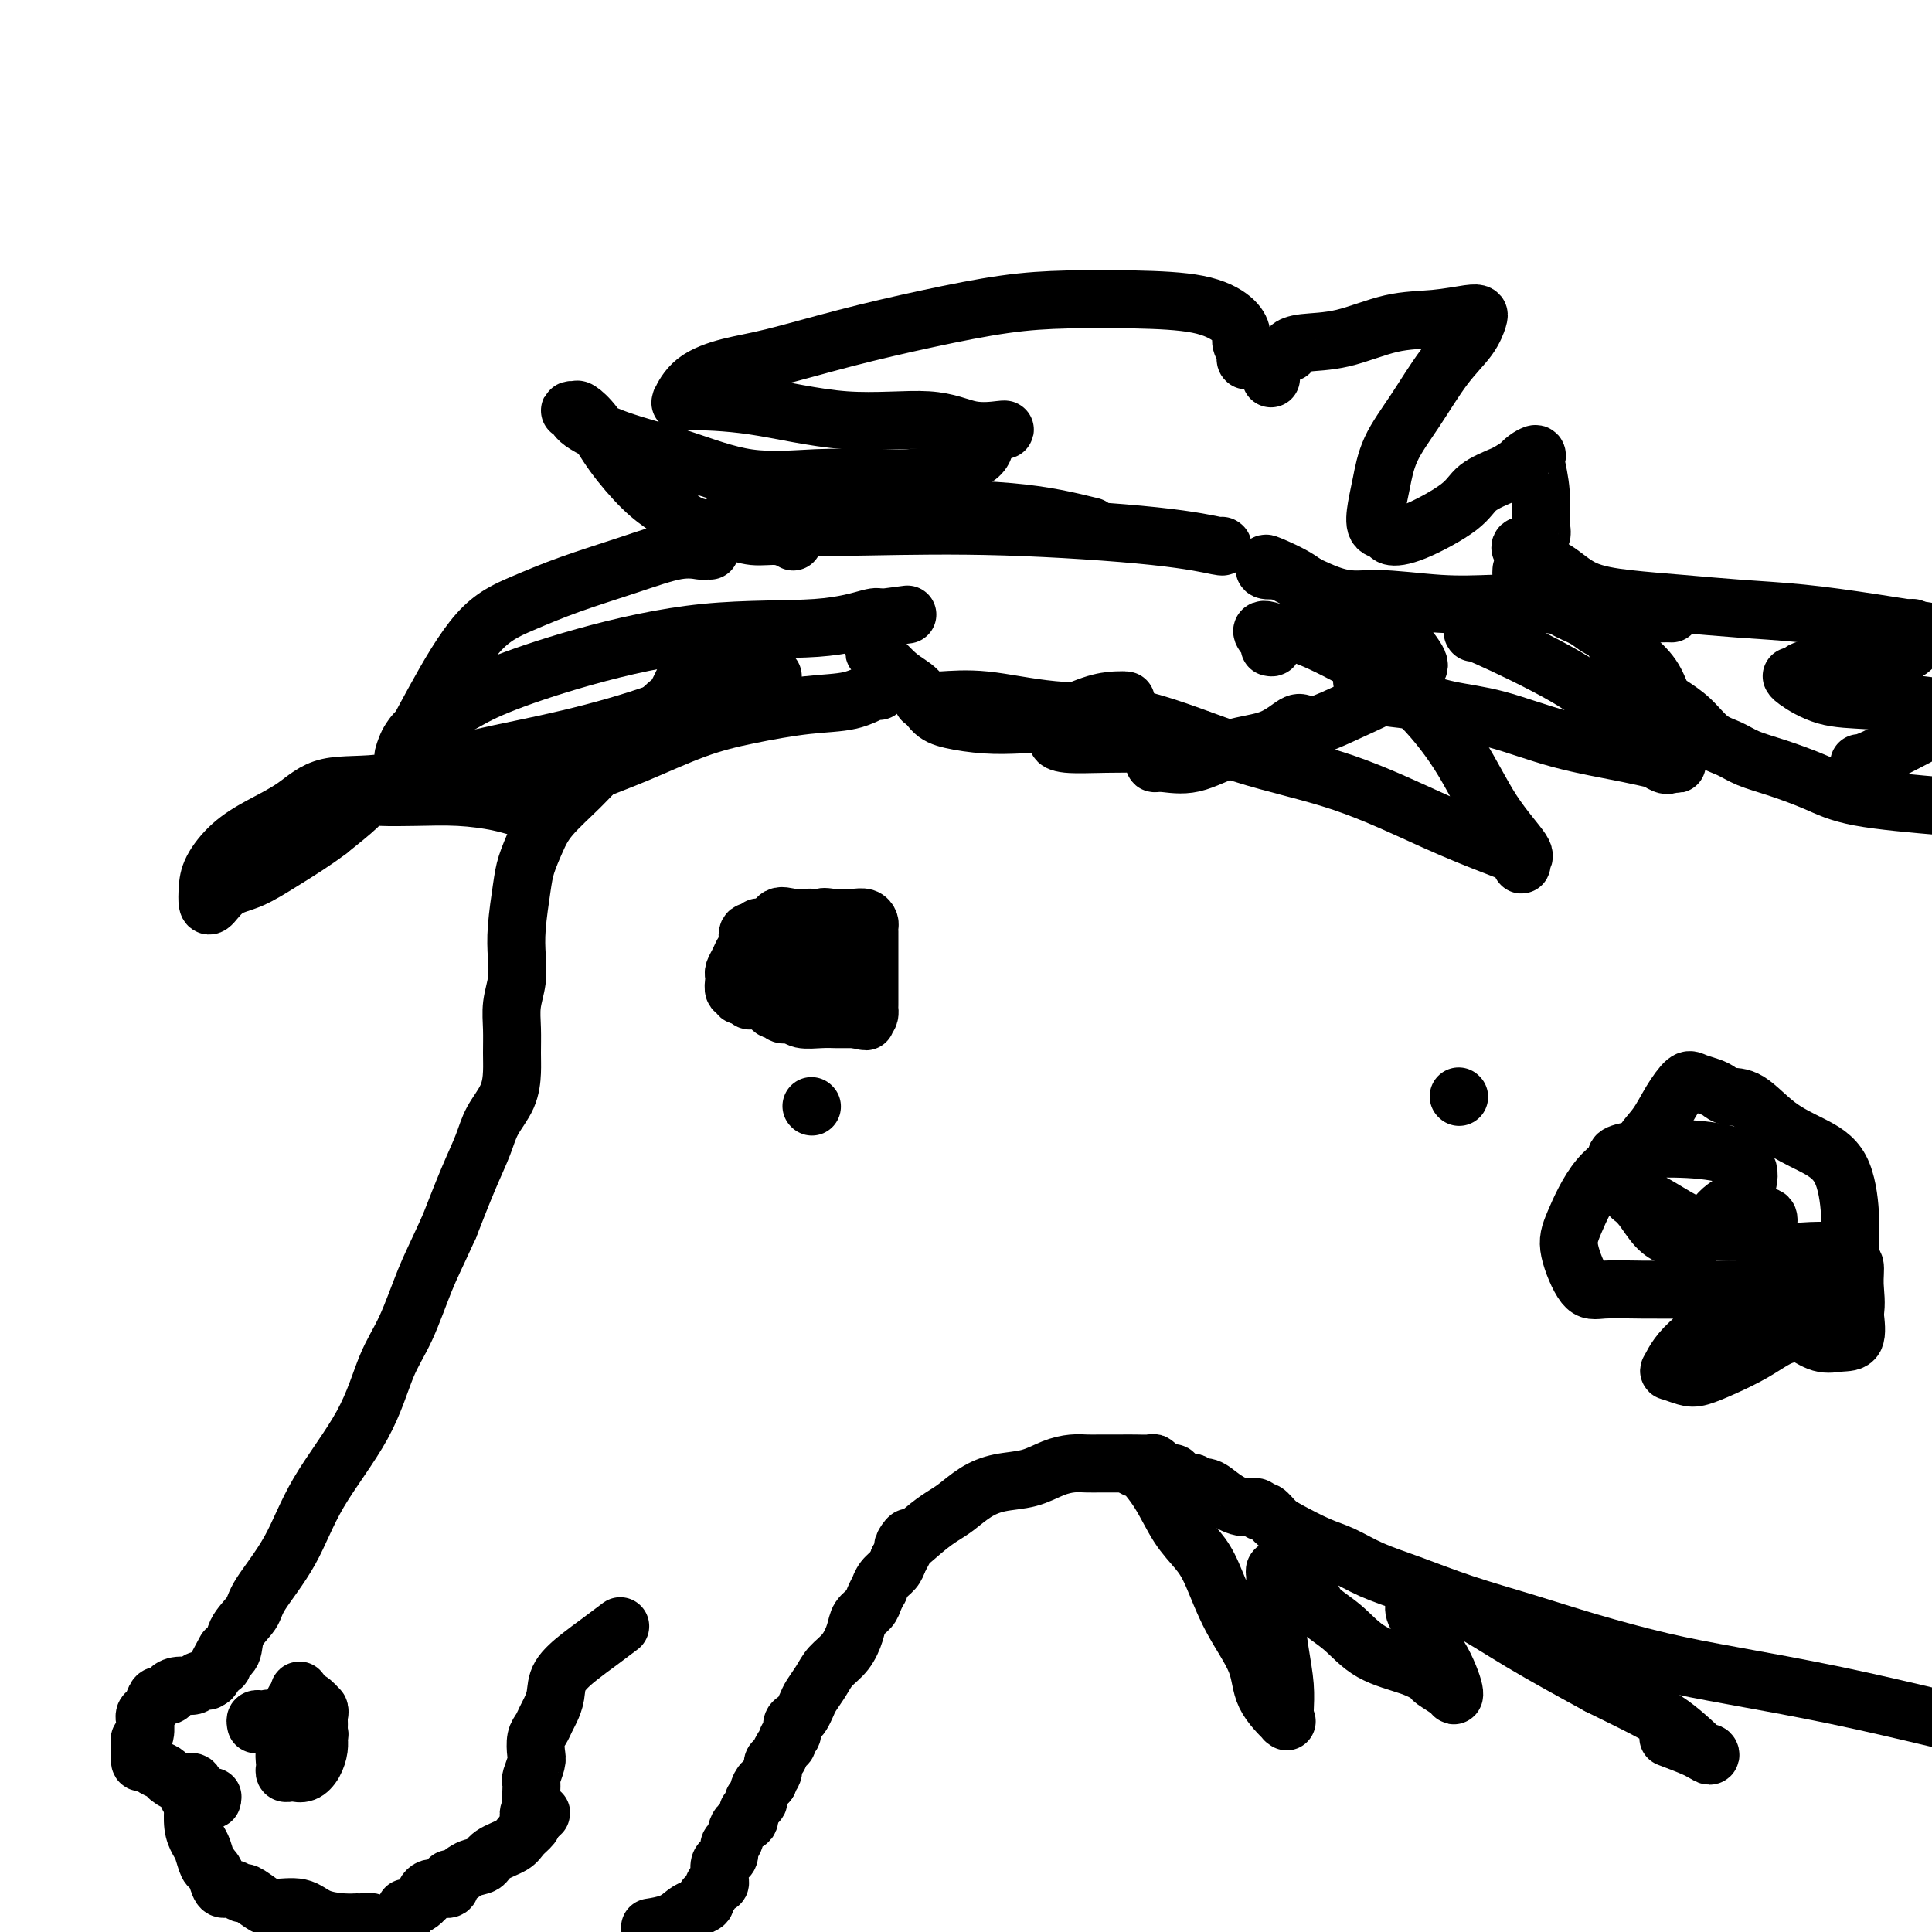 <svg viewBox='0 0 400 400' version='1.1' xmlns='http://www.w3.org/2000/svg' xmlns:xlink='http://www.w3.org/1999/xlink'><g fill='none' stroke='#000000' stroke-width='12' stroke-linecap='round' stroke-linejoin='round'><path d='M204,92c-0.190,0.671 -0.381,1.343 -1,2c-0.619,0.657 -1.667,1.300 -3,2c-1.333,0.700 -2.952,1.459 -5,2c-2.048,0.541 -4.527,0.865 -7,1c-2.473,0.135 -4.941,0.081 -8,0c-3.059,-0.081 -6.708,-0.189 -11,0c-4.292,0.189 -9.226,0.674 -14,0c-4.774,-0.674 -9.389,-2.506 -14,-4c-4.611,-1.494 -9.218,-2.648 -13,-4c-3.782,-1.352 -6.739,-2.900 -8,-4c-1.261,-1.100 -0.827,-1.752 -1,-2c-0.173,-0.248 -0.954,-0.092 -1,0c-0.046,0.092 0.644,0.121 1,0c0.356,-0.121 0.380,-0.392 1,0c0.620,0.392 1.836,1.445 3,3c1.164,1.555 2.275,3.611 4,6c1.725,2.389 4.064,5.111 6,7c1.936,1.889 3.468,2.944 5,4'/><path d='M138,105c4.396,3.935 5.386,3.771 6,4c0.614,0.229 0.851,0.850 2,1c1.149,0.150 3.208,-0.170 5,0c1.792,0.170 3.315,0.829 5,1c1.685,0.171 3.530,-0.146 5,0c1.470,0.146 2.563,0.756 3,1c0.437,0.244 0.219,0.122 0,0'/><path d='M147,114c-0.401,-0.018 -0.802,-0.035 -1,0c-0.198,0.035 -0.191,0.123 -1,0c-0.809,-0.123 -2.432,-0.456 -5,0c-2.568,0.456 -6.082,1.701 -10,3c-3.918,1.299 -8.242,2.652 -12,4c-3.758,1.348 -6.951,2.691 -10,4c-3.049,1.309 -5.953,2.584 -9,6c-3.047,3.416 -6.237,8.974 -9,14c-2.763,5.026 -5.101,9.520 -6,11c-0.899,1.480 -0.361,-0.055 0,-1c0.361,-0.945 0.544,-1.300 1,-2c0.456,-0.700 1.186,-1.743 3,-3c1.814,-1.257 4.711,-2.727 7,-4c2.289,-1.273 3.969,-2.348 8,-4c4.031,-1.652 10.415,-3.879 18,-6c7.585,-2.121 16.373,-4.136 25,-5c8.627,-0.864 17.092,-0.579 23,-1c5.908,-0.421 9.259,-1.549 11,-2c1.741,-0.451 1.870,-0.226 2,0'/><path d='M182,128c10.167,-1.333 5.083,-0.667 0,0'/><path d='M143,137c0.062,0.308 0.124,0.616 0,1c-0.124,0.384 -0.433,0.843 -1,2c-0.567,1.157 -1.393,3.011 -2,4c-0.607,0.989 -0.995,1.112 -2,2c-1.005,0.888 -2.625,2.540 -4,4c-1.375,1.460 -2.504,2.728 -4,4c-1.496,1.272 -3.360,2.549 -5,4c-1.640,1.451 -3.055,3.077 -5,5c-1.945,1.923 -4.420,4.144 -6,6c-1.580,1.856 -2.266,3.345 -3,5c-0.734,1.655 -1.516,3.474 -2,5c-0.484,1.526 -0.669,2.760 -1,5c-0.331,2.240 -0.807,5.487 -1,8c-0.193,2.513 -0.104,4.293 0,6c0.104,1.707 0.224,3.340 0,5c-0.224,1.660 -0.793,3.345 -1,5c-0.207,1.655 -0.051,3.278 0,5c0.051,1.722 -0.002,3.543 0,5c0.002,1.457 0.059,2.549 0,4c-0.059,1.451 -0.234,3.262 -1,5c-0.766,1.738 -2.123,3.404 -3,5c-0.877,1.596 -1.275,3.122 -2,5c-0.725,1.878 -1.779,4.108 -3,7c-1.221,2.892 -2.611,6.446 -4,10'/><path d='M93,254c-2.799,6.153 -3.795,8.034 -5,11c-1.205,2.966 -2.619,7.017 -4,10c-1.381,2.983 -2.727,4.900 -4,8c-1.273,3.100 -2.471,7.385 -5,12c-2.529,4.615 -6.387,9.560 -9,14c-2.613,4.440 -3.980,8.376 -6,12c-2.020,3.624 -4.692,6.935 -6,9c-1.308,2.065 -1.250,2.883 -2,4c-0.750,1.117 -2.306,2.531 -3,4c-0.694,1.469 -0.526,2.992 -1,4c-0.474,1.008 -1.589,1.502 -2,2c-0.411,0.498 -0.117,0.999 0,1c0.117,0.001 0.059,-0.500 0,-1'/><path d='M46,344c-4.511,7.400 -1.289,1.400 0,-1c1.289,-2.400 0.644,-1.200 0,0'/><path d='M43,348c-0.320,0.032 -0.640,0.064 -1,0c-0.360,-0.064 -0.760,-0.223 -1,0c-0.240,0.223 -0.320,0.830 -1,1c-0.680,0.170 -1.961,-0.096 -3,0c-1.039,0.096 -1.836,0.554 -2,1c-0.164,0.446 0.306,0.878 0,1c-0.306,0.122 -1.388,-0.068 -2,0c-0.612,0.068 -0.753,0.394 -1,1c-0.247,0.606 -0.601,1.494 -1,2c-0.399,0.506 -0.843,0.632 -1,1c-0.157,0.368 -0.028,0.977 0,1c0.028,0.023 -0.045,-0.541 0,0c0.045,0.541 0.208,2.186 0,3c-0.208,0.814 -0.788,0.796 -1,1c-0.212,0.204 -0.057,0.629 0,1c0.057,0.371 0.015,0.687 0,1c-0.015,0.313 -0.004,0.623 0,1c0.004,0.377 0.001,0.822 0,1c-0.001,0.178 -0.001,0.089 0,0'/><path d='M29,364c-0.221,1.797 0.728,0.288 1,0c0.272,-0.288 -0.131,0.643 0,1c0.131,0.357 0.796,0.138 1,0c0.204,-0.138 -0.052,-0.196 0,0c0.052,0.196 0.411,0.645 1,1c0.589,0.355 1.409,0.615 2,1c0.591,0.385 0.954,0.894 1,1c0.046,0.106 -0.225,-0.192 0,0c0.225,0.192 0.944,0.875 2,1c1.056,0.125 2.448,-0.307 3,0c0.552,0.307 0.264,1.352 1,2c0.736,0.648 2.496,0.899 3,1c0.504,0.101 -0.248,0.050 -1,0'/><path d='M43,372c2.045,1.238 0.156,0.332 -1,0c-1.156,-0.332 -1.581,-0.089 -2,0c-0.419,0.089 -0.834,0.026 -1,0c-0.166,-0.026 -0.083,-0.013 0,0'/><path d='M40,371c-0.000,0.308 -0.001,0.617 0,1c0.001,0.383 0.003,0.841 0,1c-0.003,0.159 -0.012,0.019 0,0c0.012,-0.019 0.045,0.083 0,1c-0.045,0.917 -0.167,2.651 0,4c0.167,1.349 0.622,2.314 1,3c0.378,0.686 0.678,1.092 1,2c0.322,0.908 0.666,2.319 1,3c0.334,0.681 0.657,0.632 1,1c0.343,0.368 0.706,1.155 1,2c0.294,0.845 0.519,1.750 1,2c0.481,0.250 1.218,-0.153 2,0c0.782,0.153 1.609,0.862 2,1c0.391,0.138 0.346,-0.296 1,0c0.654,0.296 2.005,1.323 3,2c0.995,0.677 1.633,1.004 3,1c1.367,-0.004 3.465,-0.341 5,0c1.535,0.341 2.509,1.358 4,2c1.491,0.642 3.498,0.908 5,1c1.502,0.092 2.499,0.010 3,0c0.501,-0.010 0.507,0.053 1,0c0.493,-0.053 1.472,-0.220 2,0c0.528,0.220 0.604,0.829 1,1c0.396,0.171 1.113,-0.094 2,0c0.887,0.094 1.943,0.547 3,1'/><path d='M135,399c-0.374,0.059 -0.747,0.118 0,0c0.747,-0.118 2.616,-0.413 4,-1c1.384,-0.587 2.283,-1.465 3,-2c0.717,-0.535 1.253,-0.725 2,-1c0.747,-0.275 1.707,-0.633 2,-1c0.293,-0.367 -0.079,-0.743 0,-1c0.079,-0.257 0.610,-0.397 1,-1c0.390,-0.603 0.640,-1.671 1,-2c0.360,-0.329 0.831,0.080 1,0c0.169,-0.080 0.035,-0.650 0,-1c-0.035,-0.350 0.028,-0.479 0,-1c-0.028,-0.521 -0.148,-1.433 0,-2c0.148,-0.567 0.563,-0.790 1,-1c0.437,-0.210 0.895,-0.408 1,-1c0.105,-0.592 -0.143,-1.578 0,-2c0.143,-0.422 0.678,-0.279 1,-1c0.322,-0.721 0.430,-2.306 1,-3c0.570,-0.694 1.602,-0.498 2,-1c0.398,-0.502 0.163,-1.702 0,-2c-0.163,-0.298 -0.255,0.307 0,0c0.255,-0.307 0.856,-1.526 1,-2c0.144,-0.474 -0.169,-0.204 0,0c0.169,0.204 0.818,0.343 1,0c0.182,-0.343 -0.105,-1.169 0,-2c0.105,-0.831 0.601,-1.666 1,-2c0.399,-0.334 0.699,-0.167 1,0'/><path d='M159,369c1.947,-4.064 0.314,-1.723 0,-1c-0.314,0.723 0.690,-0.173 1,-1c0.310,-0.827 -0.076,-1.584 0,-2c0.076,-0.416 0.613,-0.492 1,-1c0.387,-0.508 0.625,-1.449 1,-2c0.375,-0.551 0.888,-0.711 1,-1c0.112,-0.289 -0.177,-0.706 0,-1c0.177,-0.294 0.821,-0.463 1,-1c0.179,-0.537 -0.108,-1.441 0,-2c0.108,-0.559 0.609,-0.771 1,-1c0.391,-0.229 0.670,-0.473 1,-1c0.330,-0.527 0.711,-1.336 1,-2c0.289,-0.664 0.487,-1.181 1,-2c0.513,-0.819 1.341,-1.938 2,-3c0.659,-1.062 1.150,-2.066 2,-3c0.850,-0.934 2.059,-1.797 3,-3c0.941,-1.203 1.615,-2.747 2,-4c0.385,-1.253 0.481,-2.215 1,-3c0.519,-0.785 1.462,-1.393 2,-2c0.538,-0.607 0.673,-1.212 1,-2c0.327,-0.788 0.847,-1.758 1,-2c0.153,-0.242 -0.062,0.244 0,0c0.062,-0.244 0.401,-1.220 1,-2c0.599,-0.780 1.457,-1.366 2,-2c0.543,-0.634 0.772,-1.317 1,-2'/><path d='M186,323c4.216,-7.657 1.257,-3.798 1,-3c-0.257,0.798 2.190,-1.464 4,-3c1.810,-1.536 2.983,-2.347 4,-3c1.017,-0.653 1.878,-1.148 3,-2c1.122,-0.852 2.506,-2.060 4,-3c1.494,-0.940 3.099,-1.611 5,-2c1.901,-0.389 4.097,-0.497 6,-1c1.903,-0.503 3.514,-1.403 5,-2c1.486,-0.597 2.848,-0.892 4,-1c1.152,-0.108 2.095,-0.029 3,0c0.905,0.029 1.772,0.007 3,0c1.228,-0.007 2.817,0.002 4,0c1.183,-0.002 1.961,-0.016 3,0c1.039,0.016 2.338,0.061 3,0c0.662,-0.061 0.688,-0.227 1,0c0.312,0.227 0.909,0.848 1,1c0.091,0.152 -0.323,-0.166 0,0c0.323,0.166 1.382,0.815 2,1c0.618,0.185 0.795,-0.095 1,0c0.205,0.095 0.440,0.564 1,1c0.560,0.436 1.446,0.839 2,1c0.554,0.161 0.777,0.081 1,0'/><path d='M247,307c1.532,0.869 0.862,1.041 1,1c0.138,-0.041 1.084,-0.294 2,0c0.916,0.294 1.803,1.135 3,2c1.197,0.865 2.705,1.755 4,2c1.295,0.245 2.378,-0.154 3,0c0.622,0.154 0.784,0.860 1,1c0.216,0.140 0.485,-0.287 1,0c0.515,0.287 1.275,1.287 2,2c0.725,0.713 1.414,1.138 3,2c1.586,0.862 4.070,2.162 6,3c1.930,0.838 3.305,1.213 5,2c1.695,0.787 3.709,1.984 6,3c2.291,1.016 4.859,1.851 8,3c3.141,1.149 6.856,2.614 11,4c4.144,1.386 8.716,2.694 13,4c4.284,1.306 8.281,2.610 13,4c4.719,1.390 10.162,2.868 15,4c4.838,1.132 9.072,1.920 15,3c5.928,1.080 13.551,2.451 21,4c7.449,1.549 14.725,3.274 22,5'/><path d='M208,89c0.088,-0.067 0.176,-0.133 -1,0c-1.176,0.133 -3.615,0.467 -6,0c-2.385,-0.467 -4.716,-1.734 -9,-2c-4.284,-0.266 -10.523,0.468 -17,0c-6.477,-0.468 -13.194,-2.138 -19,-3c-5.806,-0.862 -10.702,-0.917 -13,-1c-2.298,-0.083 -1.998,-0.195 -2,0c-0.002,0.195 -0.305,0.695 0,0c0.305,-0.695 1.217,-2.587 3,-4c1.783,-1.413 4.436,-2.347 7,-3c2.564,-0.653 5.039,-1.026 9,-2c3.961,-0.974 9.407,-2.548 15,-4c5.593,-1.452 11.334,-2.780 17,-4c5.666,-1.220 11.258,-2.332 16,-3c4.742,-0.668 8.634,-0.891 13,-1c4.366,-0.109 9.207,-0.104 14,0c4.793,0.104 9.537,0.308 13,1c3.463,0.692 5.646,1.873 7,3c1.354,1.127 1.878,2.199 2,3c0.122,0.801 -0.160,1.331 0,2c0.160,0.669 0.760,1.477 1,2c0.240,0.523 0.120,0.762 0,1'/><path d='M258,74c0.314,1.225 -0.400,0.287 0,0c0.400,-0.287 1.915,0.077 3,1c1.085,0.923 1.738,2.407 2,3c0.262,0.593 0.131,0.297 0,0'/><path d='M267,73c-0.162,-0.317 -0.325,-0.634 0,-1c0.325,-0.366 1.137,-0.781 3,-1c1.863,-0.219 4.776,-0.241 8,-1c3.224,-0.759 6.760,-2.255 10,-3c3.240,-0.745 6.185,-0.739 9,-1c2.815,-0.261 5.500,-0.791 7,-1c1.500,-0.209 1.813,-0.099 2,0c0.187,0.099 0.247,0.187 0,1c-0.247,0.813 -0.801,2.352 -2,4c-1.199,1.648 -3.042,3.405 -5,6c-1.958,2.595 -4.029,6.026 -6,9c-1.971,2.974 -3.841,5.489 -5,8c-1.159,2.511 -1.606,5.016 -2,7c-0.394,1.984 -0.736,3.446 -1,5c-0.264,1.554 -0.450,3.200 0,4c0.450,0.800 1.535,0.756 2,1c0.465,0.244 0.310,0.778 1,1c0.690,0.222 2.226,0.132 5,-1c2.774,-1.132 6.785,-3.305 9,-5c2.215,-1.695 2.633,-2.913 4,-4c1.367,-1.087 3.684,-2.044 6,-3'/><path d='M312,98c3.590,-2.270 3.066,-1.944 3,-2c-0.066,-0.056 0.326,-0.495 1,-1c0.674,-0.505 1.630,-1.076 2,-1c0.370,0.076 0.154,0.798 0,1c-0.154,0.202 -0.245,-0.115 0,1c0.245,1.115 0.828,3.662 1,6c0.172,2.338 -0.067,4.468 0,6c0.067,1.532 0.438,2.467 0,3c-0.438,0.533 -1.686,0.665 -2,1c-0.314,0.335 0.308,0.873 0,1c-0.308,0.127 -1.544,-0.158 -2,0c-0.456,0.158 -0.130,0.759 0,1c0.130,0.241 0.065,0.120 0,0'/><path d='M315,118c-0.027,0.468 -0.053,0.937 0,1c0.053,0.063 0.186,-0.278 1,0c0.814,0.278 2.307,1.176 3,2c0.693,0.824 0.584,1.573 1,2c0.416,0.427 1.357,0.532 2,1c0.643,0.468 0.987,1.298 2,2c1.013,0.702 2.696,1.275 4,2c1.304,0.725 2.230,1.603 3,2c0.770,0.397 1.386,0.312 2,1c0.614,0.688 1.227,2.148 2,3c0.773,0.852 1.708,1.098 3,2c1.292,0.902 2.943,2.462 4,4c1.057,1.538 1.521,3.055 2,4c0.479,0.945 0.973,1.317 2,2c1.027,0.683 2.589,1.677 4,3c1.411,1.323 2.672,2.976 4,4c1.328,1.024 2.722,1.419 4,2c1.278,0.581 2.439,1.349 4,2c1.561,0.651 3.521,1.185 6,2c2.479,0.815 5.475,1.912 8,3c2.525,1.088 4.579,2.168 9,3c4.421,0.832 11.211,1.416 18,2'/><path d='M316,116c-0.016,-0.120 -0.032,-0.239 1,0c1.032,0.239 3.113,0.838 5,2c1.887,1.162 3.580,2.888 6,4c2.420,1.112 5.569,1.610 9,2c3.431,0.390 7.146,0.674 11,1c3.854,0.326 7.847,0.696 12,1c4.153,0.304 8.464,0.543 13,1c4.536,0.457 9.296,1.130 15,2c5.704,0.870 12.352,1.935 19,3'/><path d='M396,130c-0.006,0.441 -0.011,0.881 0,1c0.011,0.119 0.040,-0.084 0,0c-0.040,0.084 -0.148,0.456 0,1c0.148,0.544 0.554,1.259 0,2c-0.554,0.741 -2.067,1.509 -4,2c-1.933,0.491 -4.286,0.706 -7,1c-2.714,0.294 -5.789,0.667 -8,1c-2.211,0.333 -3.559,0.625 -4,1c-0.441,0.375 0.025,0.834 0,1c-0.025,0.166 -0.541,0.041 -1,0c-0.459,-0.041 -0.863,0.002 -1,0c-0.137,-0.002 -0.009,-0.050 0,0c0.009,0.050 -0.103,0.199 1,1c1.103,0.801 3.419,2.256 6,3c2.581,0.744 5.426,0.777 9,1c3.574,0.223 7.878,0.635 11,1c3.122,0.365 5.061,0.682 7,1'/><path d='M396,153c0.815,-0.423 1.630,-0.845 0,0c-1.630,0.845 -5.705,2.959 -8,4c-2.295,1.041 -2.810,1.011 -3,1c-0.190,-0.011 -0.054,-0.003 0,0c0.054,0.003 0.027,0.002 0,0'/><path d='M157,192c0.225,0.476 0.449,0.953 0,1c-0.449,0.047 -1.573,-0.335 -2,0c-0.427,0.335 -0.157,1.389 0,2c0.157,0.611 0.200,0.780 0,1c-0.200,0.220 -0.642,0.491 -1,1c-0.358,0.509 -0.633,1.254 -1,2c-0.367,0.746 -0.826,1.491 -1,2c-0.174,0.509 -0.061,0.781 0,1c0.061,0.219 0.072,0.385 0,1c-0.072,0.615 -0.226,1.681 0,2c0.226,0.319 0.830,-0.107 1,0c0.170,0.107 -0.096,0.747 0,1c0.096,0.253 0.553,0.118 1,0c0.447,-0.118 0.883,-0.220 1,0c0.117,0.220 -0.085,0.762 0,1c0.085,0.238 0.456,0.173 1,0c0.544,-0.173 1.263,-0.454 2,0c0.737,0.454 1.494,1.642 2,2c0.506,0.358 0.761,-0.114 1,0c0.239,0.114 0.464,0.815 1,1c0.536,0.185 1.385,-0.147 2,0c0.615,0.147 0.996,0.771 2,1c1.004,0.229 2.630,0.061 4,0c1.370,-0.061 2.484,-0.017 3,0c0.516,0.017 0.433,0.005 1,0c0.567,-0.005 1.783,-0.002 3,0'/><path d='M177,211c4.050,0.915 1.674,0.204 1,0c-0.674,-0.204 0.355,0.100 1,0c0.645,-0.100 0.905,-0.603 1,-1c0.095,-0.397 0.026,-0.686 0,-1c-0.026,-0.314 -0.007,-0.651 0,-1c0.007,-0.349 0.002,-0.708 0,-1c-0.002,-0.292 -0.000,-0.516 0,-1c0.000,-0.484 0.000,-1.229 0,-2c-0.000,-0.771 -0.000,-1.567 0,-2c0.000,-0.433 0.000,-0.501 0,-1c-0.000,-0.499 0.000,-1.429 0,-2c-0.000,-0.571 -0.000,-0.784 0,-1c0.000,-0.216 0.000,-0.435 0,-1c-0.000,-0.565 -0.000,-1.475 0,-2c0.000,-0.525 0.001,-0.665 0,-1c-0.001,-0.335 -0.002,-0.864 0,-1c0.002,-0.136 0.009,0.121 0,0c-0.009,-0.121 -0.032,-0.621 0,-1c0.032,-0.379 0.119,-0.637 0,-1c-0.119,-0.363 -0.444,-0.829 -1,-1c-0.556,-0.171 -1.342,-0.046 -2,0c-0.658,0.046 -1.188,0.013 -2,0c-0.812,-0.013 -1.906,-0.007 -3,0'/><path d='M172,190c-1.644,-0.309 -1.755,-0.082 -2,0c-0.245,0.082 -0.623,0.019 -1,0c-0.377,-0.019 -0.755,0.007 -1,0c-0.245,-0.007 -0.359,-0.046 -1,0c-0.641,0.046 -1.808,0.177 -3,0c-1.192,-0.177 -2.409,-0.661 -3,0c-0.591,0.661 -0.554,2.467 -1,3c-0.446,0.533 -1.374,-0.207 -2,0c-0.626,0.207 -0.952,1.361 -1,2c-0.048,0.639 0.180,0.764 0,1c-0.180,0.236 -0.769,0.584 -1,1c-0.231,0.416 -0.104,0.900 0,1c0.104,0.100 0.185,-0.183 1,0c0.815,0.183 2.365,0.834 3,1c0.635,0.166 0.355,-0.151 1,0c0.645,0.151 2.215,0.772 3,1c0.785,0.228 0.785,0.063 1,0c0.215,-0.063 0.645,-0.024 1,0c0.355,0.024 0.634,0.034 1,0c0.366,-0.034 0.820,-0.112 1,0c0.180,0.112 0.087,0.415 0,0c-0.087,-0.415 -0.168,-1.547 0,-2c0.168,-0.453 0.584,-0.226 1,0'/><path d='M169,198c2.126,-0.033 0.941,-0.114 1,0c0.059,0.114 1.361,0.423 2,1c0.639,0.577 0.616,1.423 1,2c0.384,0.577 1.175,0.887 2,1c0.825,0.113 1.685,0.030 2,0c0.315,-0.030 0.085,-0.008 0,0c-0.085,0.008 -0.024,0.002 0,0c0.024,-0.002 0.012,-0.001 0,0'/><path d='M53,357c-0.088,-0.419 -0.176,-0.838 0,-1c0.176,-0.162 0.616,-0.068 1,0c0.384,0.068 0.711,0.109 1,0c0.289,-0.109 0.540,-0.369 1,0c0.460,0.369 1.128,1.367 2,2c0.872,0.633 1.946,0.900 3,1c1.054,0.100 2.086,0.034 3,0c0.914,-0.034 1.709,-0.037 2,0c0.291,0.037 0.080,0.113 0,0c-0.080,-0.113 -0.027,-0.415 0,-1c0.027,-0.585 0.028,-1.452 0,-2c-0.028,-0.548 -0.085,-0.779 0,-1c0.085,-0.221 0.311,-0.434 0,-1c-0.311,-0.566 -1.158,-1.485 -2,-2c-0.842,-0.515 -1.679,-0.626 -2,-1c-0.321,-0.374 -0.125,-1.012 0,-1c0.125,0.012 0.178,0.673 0,1c-0.178,0.327 -0.586,0.319 -1,1c-0.414,0.681 -0.832,2.052 -1,3c-0.168,0.948 -0.084,1.474 0,2'/><path d='M60,357c-0.326,1.496 -0.140,1.734 0,2c0.140,0.266 0.233,0.558 0,1c-0.233,0.442 -0.791,1.033 -1,2c-0.209,0.967 -0.068,2.311 0,3c0.068,0.689 0.062,0.722 0,1c-0.062,0.278 -0.182,0.802 0,1c0.182,0.198 0.665,0.072 1,0c0.335,-0.072 0.520,-0.090 1,0c0.480,0.090 1.253,0.286 2,0c0.747,-0.286 1.468,-1.055 2,-2c0.532,-0.945 0.875,-2.067 1,-3c0.125,-0.933 0.034,-1.678 0,-2c-0.034,-0.322 -0.009,-0.219 0,-1c0.009,-0.781 0.003,-2.444 0,-3c-0.003,-0.556 -0.004,-0.005 0,0c0.004,0.005 0.012,-0.536 0,-1c-0.012,-0.464 -0.044,-0.850 0,-1c0.044,-0.150 0.166,-0.065 0,0c-0.166,0.065 -0.619,0.111 -1,0c-0.381,-0.111 -0.690,-0.380 -1,0c-0.310,0.380 -0.622,1.410 -1,2c-0.378,0.590 -0.822,0.740 -1,1c-0.178,0.260 -0.089,0.630 0,1'/><path d='M62,358c-0.309,0.450 -0.083,-0.426 0,-1c0.083,-0.574 0.022,-0.844 0,-1c-0.022,-0.156 -0.006,-0.196 0,-1c0.006,-0.804 0.002,-2.373 0,-3c-0.002,-0.627 -0.001,-0.314 0,0'/><path d='M84,395c0.226,0.081 0.452,0.163 1,0c0.548,-0.163 1.418,-0.569 2,-1c0.582,-0.431 0.877,-0.886 1,-1c0.123,-0.114 0.073,0.113 0,0c-0.073,-0.113 -0.170,-0.565 0,-1c0.170,-0.435 0.606,-0.853 1,-1c0.394,-0.147 0.747,-0.024 1,0c0.253,0.024 0.407,-0.050 1,0c0.593,0.050 1.624,0.226 2,0c0.376,-0.226 0.095,-0.852 0,-1c-0.095,-0.148 -0.005,0.182 0,0c0.005,-0.182 -0.076,-0.878 0,-1c0.076,-0.122 0.307,0.329 1,0c0.693,-0.329 1.848,-1.439 3,-2c1.152,-0.561 2.302,-0.574 3,-1c0.698,-0.426 0.944,-1.266 2,-2c1.056,-0.734 2.922,-1.362 4,-2c1.078,-0.638 1.367,-1.287 2,-2c0.633,-0.713 1.609,-1.489 2,-2c0.391,-0.511 0.195,-0.755 0,-1'/><path d='M110,377c4.022,-2.900 1.078,-1.148 0,-1c-1.078,0.148 -0.290,-1.306 0,-2c0.290,-0.694 0.081,-0.627 0,-1c-0.081,-0.373 -0.036,-1.187 0,-2c0.036,-0.813 0.061,-1.625 0,-2c-0.061,-0.375 -0.210,-0.313 0,-1c0.210,-0.687 0.777,-2.124 1,-3c0.223,-0.876 0.101,-1.193 0,-2c-0.101,-0.807 -0.181,-2.105 0,-3c0.181,-0.895 0.623,-1.386 1,-2c0.377,-0.614 0.687,-1.351 1,-2c0.313,-0.649 0.627,-1.212 1,-2c0.373,-0.788 0.805,-1.802 1,-3c0.195,-1.198 0.155,-2.581 1,-4c0.845,-1.419 2.577,-2.875 4,-4c1.423,-1.125 2.537,-1.918 4,-3c1.463,-1.082 3.275,-2.452 4,-3c0.725,-0.548 0.362,-0.274 0,0'/><path d='M181,134c-0.019,0.414 -0.039,0.828 0,1c0.039,0.172 0.135,0.101 1,1c0.865,0.899 2.497,2.766 4,4c1.503,1.234 2.875,1.833 4,3c1.125,1.167 2.002,2.900 3,4c0.998,1.100 2.118,1.566 4,2c1.882,0.434 4.528,0.834 7,1c2.472,0.166 4.771,0.097 7,0c2.229,-0.097 4.387,-0.222 7,-1c2.613,-0.778 5.680,-2.209 8,-3c2.320,-0.791 3.892,-0.941 5,-1c1.108,-0.059 1.753,-0.027 2,0c0.247,0.027 0.096,0.050 0,0c-0.096,-0.050 -0.138,-0.171 -2,1c-1.862,1.171 -5.545,3.634 -8,5c-2.455,1.366 -3.683,1.635 -4,2c-0.317,0.365 0.275,0.826 2,1c1.725,0.174 4.581,0.060 8,0c3.419,-0.060 7.401,-0.068 11,0c3.599,0.068 6.815,0.211 8,0c1.185,-0.211 0.339,-0.774 0,-1c-0.339,-0.226 -0.169,-0.113 0,0'/><path d='M248,153c3.019,0.349 -3.935,1.220 -7,2c-3.065,0.780 -2.241,1.467 -2,2c0.241,0.533 -0.099,0.913 0,1c0.099,0.087 0.639,-0.117 2,0c1.361,0.117 3.544,0.556 6,0c2.456,-0.556 5.186,-2.108 8,-3c2.814,-0.892 5.712,-1.123 8,-2c2.288,-0.877 3.966,-2.400 5,-3c1.034,-0.600 1.426,-0.276 2,0c0.574,0.276 1.331,0.503 3,0c1.669,-0.503 4.249,-1.737 7,-3c2.751,-1.263 5.674,-2.557 8,-4c2.326,-1.443 4.054,-3.036 5,-4c0.946,-0.964 1.111,-1.299 0,-3c-1.111,-1.701 -3.498,-4.768 -7,-7c-3.502,-2.232 -8.117,-3.628 -11,-5c-2.883,-1.372 -4.032,-2.721 -6,-4c-1.968,-1.279 -4.754,-2.487 -6,-3c-1.246,-0.513 -0.951,-0.330 -1,0c-0.049,0.330 -0.443,0.809 0,1c0.443,0.191 1.721,0.096 3,0'/><path d='M265,118c-1.418,-0.614 5.538,3.351 10,5c4.462,1.649 6.429,0.980 10,1c3.571,0.020 8.747,0.727 13,1c4.253,0.273 7.583,0.112 11,0c3.417,-0.112 6.919,-0.174 10,0c3.081,0.174 5.740,0.582 9,1c3.260,0.418 7.122,0.844 10,1c2.878,0.156 4.771,0.042 6,0c1.229,-0.042 1.792,-0.011 2,0c0.208,0.011 0.059,0.003 0,0c-0.059,-0.003 -0.030,-0.002 0,0'/><path d='M182,143c0.013,0.056 0.027,0.112 0,0c-0.027,-0.112 -0.094,-0.391 -1,0c-0.906,0.391 -2.650,1.451 -5,2c-2.350,0.549 -5.305,0.587 -9,1c-3.695,0.413 -8.128,1.203 -12,2c-3.872,0.797 -7.181,1.603 -11,3c-3.819,1.397 -8.147,3.387 -12,5c-3.853,1.613 -7.232,2.849 -10,4c-2.768,1.151 -4.925,2.218 -7,3c-2.075,0.782 -4.068,1.279 -5,2c-0.932,0.721 -0.805,1.668 -1,2c-0.195,0.332 -0.713,0.050 -1,0c-0.287,-0.050 -0.342,0.130 -1,0c-0.658,-0.130 -1.920,-0.572 -4,-1c-2.080,-0.428 -4.977,-0.843 -8,-1c-3.023,-0.157 -6.172,-0.056 -9,0c-2.828,0.056 -5.335,0.067 -7,0c-1.665,-0.067 -2.487,-0.210 -3,0c-0.513,0.210 -0.718,0.774 -2,2c-1.282,1.226 -3.641,3.113 -6,5'/><path d='M68,172c-2.921,2.219 -6.222,4.267 -9,6c-2.778,1.733 -5.032,3.149 -7,4c-1.968,0.851 -3.651,1.135 -5,2c-1.349,0.865 -2.365,2.311 -3,3c-0.635,0.689 -0.889,0.621 -1,0c-0.111,-0.621 -0.078,-1.796 0,-3c0.078,-1.204 0.203,-2.439 1,-4c0.797,-1.561 2.268,-3.448 4,-5c1.732,-1.552 3.725,-2.768 6,-4c2.275,-1.232 4.833,-2.482 7,-4c2.167,-1.518 3.943,-3.306 7,-4c3.057,-0.694 7.394,-0.293 12,-1c4.606,-0.707 9.480,-2.523 15,-4c5.520,-1.477 11.686,-2.616 18,-4c6.314,-1.384 12.778,-3.012 19,-5c6.222,-1.988 12.203,-4.337 16,-6c3.797,-1.663 5.409,-2.642 7,-3c1.591,-0.358 3.159,-0.096 4,0c0.841,0.096 0.955,0.028 1,0c0.045,-0.028 0.023,-0.014 0,0'/><path d='M191,145c0.986,0.057 1.972,0.114 4,0c2.028,-0.114 5.099,-0.401 9,0c3.901,0.401 8.632,1.488 14,2c5.368,0.512 11.373,0.448 18,2c6.627,1.552 13.877,4.720 21,7c7.123,2.280 14.119,3.671 21,6c6.881,2.329 13.648,5.595 19,8c5.352,2.405 9.289,3.948 12,5c2.711,1.052 4.195,1.615 5,2c0.805,0.385 0.930,0.594 1,1c0.070,0.406 0.084,1.009 0,1c-0.084,-0.009 -0.266,-0.630 0,-1c0.266,-0.370 0.980,-0.491 0,-2c-0.980,-1.509 -3.655,-4.408 -6,-8c-2.345,-3.592 -4.362,-7.877 -7,-12c-2.638,-4.123 -5.897,-8.086 -9,-11c-3.103,-2.914 -6.050,-4.781 -10,-7c-3.950,-2.219 -8.904,-4.791 -12,-6c-3.096,-1.209 -4.333,-1.056 -5,-1c-0.667,0.056 -0.762,0.016 -1,0c-0.238,-0.016 -0.619,-0.008 -1,0'/><path d='M264,131c-4.714,-1.774 -2.000,0.792 -1,2c1.000,1.208 0.286,1.060 0,1c-0.286,-0.060 -0.143,-0.030 0,0'/><path d='M282,141c1.194,1.206 2.388,2.413 4,3c1.612,0.587 3.642,0.555 6,1c2.358,0.445 5.046,1.366 8,2c2.954,0.634 6.176,0.979 10,2c3.824,1.021 8.251,2.717 13,4c4.749,1.283 9.820,2.151 14,3c4.180,0.849 7.469,1.677 9,2c1.531,0.323 1.304,0.139 1,0c-0.304,-0.139 -0.685,-0.234 -1,0c-0.315,0.234 -0.565,0.798 -2,0c-1.435,-0.798 -4.055,-2.956 -6,-5c-1.945,-2.044 -3.215,-3.973 -5,-6c-1.785,-2.027 -4.087,-4.152 -9,-7c-4.913,-2.848 -12.438,-6.421 -16,-8c-3.562,-1.579 -3.161,-1.166 -3,-1c0.161,0.166 0.080,0.083 0,0'/><path d='M226,109c-4.760,-1.169 -9.520,-2.337 -17,-3c-7.480,-0.663 -17.680,-0.820 -27,-1c-9.320,-0.180 -17.759,-0.384 -23,0c-5.241,0.384 -7.284,1.357 -8,2c-0.716,0.643 -0.105,0.955 0,1c0.105,0.045 -0.297,-0.179 1,0c1.297,0.179 4.292,0.759 9,1c4.708,0.241 11.128,0.141 19,0c7.872,-0.141 17.195,-0.325 28,0c10.805,0.325 23.092,1.159 31,2c7.908,0.841 11.437,1.688 13,2c1.563,0.312 1.161,0.089 1,0c-0.161,-0.089 -0.080,-0.045 0,0'/><path d='M235,304c0.063,-0.388 0.127,-0.775 1,0c0.873,0.775 2.556,2.714 4,5c1.444,2.286 2.650,4.920 4,7c1.350,2.080 2.845,3.604 4,5c1.155,1.396 1.971,2.662 3,5c1.029,2.338 2.272,5.747 4,9c1.728,3.253 3.941,6.350 5,9c1.059,2.650 0.963,4.855 2,7c1.037,2.145 3.206,4.231 4,5c0.794,0.769 0.214,0.220 0,0c-0.214,-0.220 -0.060,-0.113 0,0c0.060,0.113 0.026,0.231 0,0c-0.026,-0.231 -0.046,-0.813 0,-2c0.046,-1.187 0.156,-2.980 0,-5c-0.156,-2.020 -0.577,-4.267 -1,-7c-0.423,-2.733 -0.846,-5.951 -1,-8c-0.154,-2.049 -0.038,-2.928 0,-4c0.038,-1.072 -0.001,-2.337 0,-3c0.001,-0.663 0.041,-0.724 0,-1c-0.041,-0.276 -0.165,-0.767 0,-1c0.165,-0.233 0.619,-0.210 1,0c0.381,0.210 0.691,0.605 1,1'/><path d='M266,326c0.286,-4.273 1.003,0.045 2,2c0.997,1.955 2.276,1.549 3,2c0.724,0.451 0.895,1.760 2,3c1.105,1.240 3.145,2.411 5,4c1.855,1.589 3.527,3.595 6,5c2.473,1.405 5.748,2.209 8,3c2.252,0.791 3.480,1.569 4,2c0.520,0.431 0.333,0.514 1,1c0.667,0.486 2.187,1.375 3,2c0.813,0.625 0.918,0.985 1,1c0.082,0.015 0.139,-0.316 0,-1c-0.139,-0.684 -0.476,-1.719 -1,-3c-0.524,-1.281 -1.237,-2.806 -2,-4c-0.763,-1.194 -1.576,-2.057 -2,-3c-0.424,-0.943 -0.460,-1.965 -1,-3c-0.540,-1.035 -1.585,-2.083 -2,-3c-0.415,-0.917 -0.202,-1.705 0,-2c0.202,-0.295 0.391,-0.098 1,0c0.609,0.098 1.637,0.099 3,0c1.363,-0.099 3.059,-0.296 6,1c2.941,1.296 7.126,4.085 12,7c4.874,2.915 10.437,5.958 16,9'/><path d='M331,349c8.252,4.077 11.883,5.770 15,8c3.117,2.230 5.720,4.996 7,6c1.280,1.004 1.235,0.244 1,0c-0.235,-0.244 -0.661,0.027 -1,0c-0.339,-0.027 -0.591,-0.354 -2,-1c-1.409,-0.646 -3.974,-1.613 -5,-2c-1.026,-0.387 -0.513,-0.193 0,0'/><path d='M168,229c0.000,0.000 0.100,0.100 0.1,0.1'/><path d='M302,227c0.000,0.000 0.100,0.100 0.1,0.1'/><path d='M343,238c-1.459,0.095 -2.918,0.191 -5,1c-2.082,0.809 -4.787,2.332 -7,5c-2.213,2.668 -3.934,6.480 -5,9c-1.066,2.520 -1.479,3.747 -1,6c0.479,2.253 1.849,5.532 3,7c1.151,1.468 2.083,1.125 4,1c1.917,-0.125 4.818,-0.032 8,0c3.182,0.032 6.644,0.005 11,0c4.356,-0.005 9.605,0.013 12,0c2.395,-0.013 1.935,-0.057 2,0c0.065,0.057 0.654,0.215 -2,2c-2.654,1.785 -8.550,5.198 -12,8c-3.450,2.802 -4.455,4.994 -5,6c-0.545,1.006 -0.629,0.825 0,1c0.629,0.175 1.971,0.706 3,1c1.029,0.294 1.746,0.353 3,0c1.254,-0.353 3.044,-1.116 5,-2c1.956,-0.884 4.077,-1.890 6,-3c1.923,-1.110 3.648,-2.326 5,-3c1.352,-0.674 2.331,-0.808 3,-1c0.669,-0.192 1.027,-0.444 2,0c0.973,0.444 2.560,1.583 4,2c1.440,0.417 2.734,0.112 4,0c1.266,-0.112 2.505,-0.032 3,-1c0.495,-0.968 0.248,-2.984 0,-5'/><path d='M384,272c0.448,-2.055 0.067,-4.191 0,-6c-0.067,-1.809 0.179,-3.291 0,-4c-0.179,-0.709 -0.783,-0.647 -1,-1c-0.217,-0.353 -0.047,-1.122 0,-2c0.047,-0.878 -0.029,-1.863 0,-3c0.029,-1.137 0.164,-2.424 0,-5c-0.164,-2.576 -0.628,-6.441 -2,-9c-1.372,-2.559 -3.652,-3.813 -6,-5c-2.348,-1.187 -4.764,-2.307 -7,-4c-2.236,-1.693 -4.294,-3.959 -6,-5c-1.706,-1.041 -3.061,-0.856 -4,-1c-0.939,-0.144 -1.462,-0.616 -2,-1c-0.538,-0.384 -1.091,-0.679 -2,-1c-0.909,-0.321 -2.173,-0.666 -3,-1c-0.827,-0.334 -1.215,-0.655 -2,0c-0.785,0.655 -1.965,2.287 -3,4c-1.035,1.713 -1.924,3.509 -3,5c-1.076,1.491 -2.340,2.678 -3,4c-0.660,1.322 -0.716,2.779 -1,4c-0.284,1.221 -0.795,2.206 -1,3c-0.205,0.794 -0.102,1.397 0,2'/><path d='M338,246c-0.393,1.780 -0.376,1.731 0,2c0.376,0.269 1.112,0.855 2,2c0.888,1.145 1.927,2.847 3,4c1.073,1.153 2.180,1.756 3,2c0.820,0.244 1.353,0.127 2,0c0.647,-0.127 1.407,-0.266 2,0c0.593,0.266 1.019,0.938 2,0c0.981,-0.938 2.515,-3.484 4,-5c1.485,-1.516 2.919,-2.001 4,-3c1.081,-0.999 1.809,-2.514 2,-4c0.191,-1.486 -0.156,-2.945 -2,-4c-1.844,-1.055 -5.184,-1.706 -9,-2c-3.816,-0.294 -8.109,-0.233 -11,0c-2.891,0.233 -4.379,0.636 -5,1c-0.621,0.364 -0.374,0.690 0,2c0.374,1.310 0.876,3.605 2,5c1.124,1.395 2.869,1.891 5,3c2.131,1.109 4.647,2.831 7,4c2.353,1.169 4.541,1.784 7,2c2.459,0.216 5.188,0.034 7,0c1.812,-0.034 2.707,0.082 3,0c0.293,-0.082 -0.014,-0.362 0,-1c0.014,-0.638 0.350,-1.633 0,-2c-0.350,-0.367 -1.386,-0.105 -2,0c-0.614,0.105 -0.807,0.052 -1,0'/><path d='M363,252c-0.464,0.127 -0.124,1.943 0,3c0.124,1.057 0.033,1.355 1,2c0.967,0.645 2.991,1.638 5,2c2.009,0.362 4.001,0.092 6,0c1.999,-0.092 4.004,-0.005 5,0c0.996,0.005 0.983,-0.072 1,0c0.017,0.072 0.064,0.292 0,1c-0.064,0.708 -0.238,1.902 0,3c0.238,1.098 0.889,2.098 0,3c-0.889,0.902 -3.316,1.704 -5,2c-1.684,0.296 -2.624,0.084 -3,0c-0.376,-0.084 -0.188,-0.042 0,0'/></g>
</svg>
